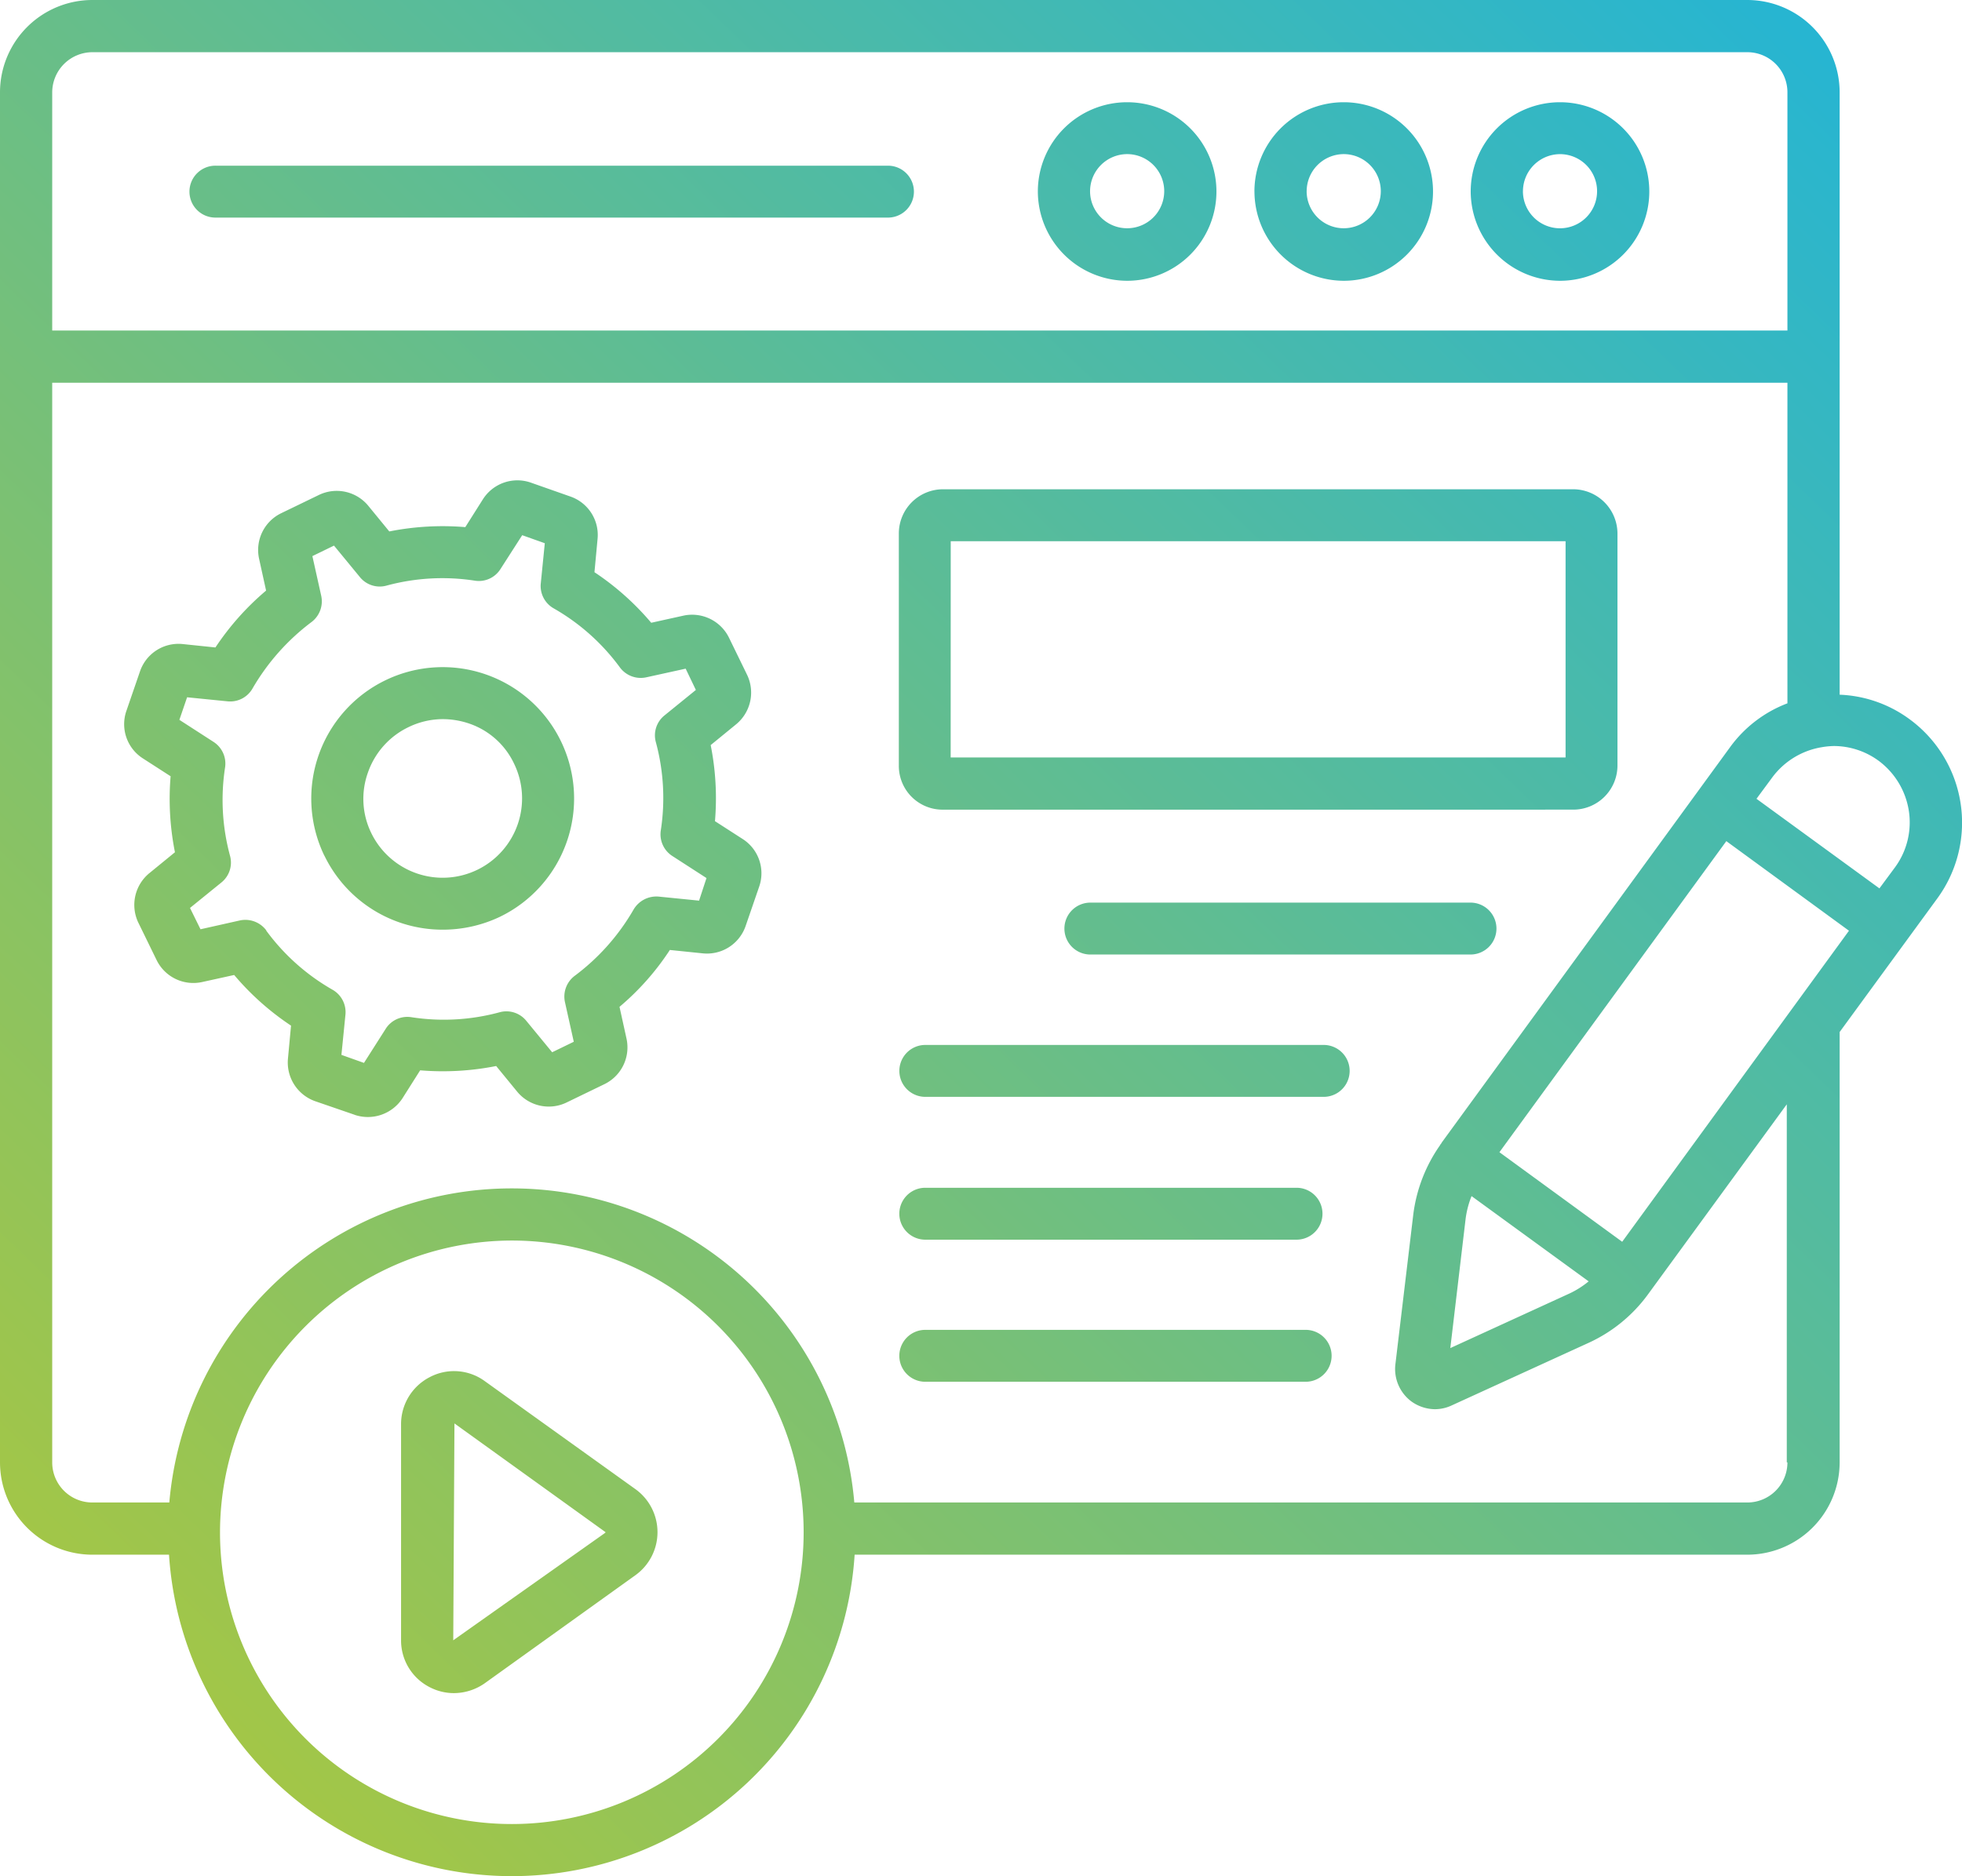 <svg xmlns="http://www.w3.org/2000/svg" xmlns:xlink="http://www.w3.org/1999/xlink" width="66.884" height="63.977" viewBox="0 0 66.884 63.977">
  <defs>
    <linearGradient id="linear-gradient" y1="1" x2="1" gradientUnits="objectBoundingBox">
      <stop offset="0" stop-color="#b1c837"/>
      <stop offset="1" stop-color="#1fb4da"/>
    </linearGradient>
  </defs>
  <path id="_2" data-name="2" d="M5.762,53.012H3.149A3.151,3.151,0,0,1,0,49.863V3.149A3.151,3.151,0,0,1,3.149,0H59.563a3.152,3.152,0,0,1,3.15,3.149V23.688a4.3,4.3,0,0,1,2.38.833,4.373,4.373,0,0,1,.959,6.1L62.713,35.19V49.863a3.152,3.152,0,0,1-3.15,3.149H29.134a11.71,11.71,0,0,1-23.372,0ZM7.5,52.253A9.948,9.948,0,1,0,17.453,42.3,9.963,9.963,0,0,0,7.5,52.253Zm21.623-1.021h30.44a1.367,1.367,0,0,0,1.37-1.369h-.022V37.655l-4.729,6.477a5.159,5.159,0,0,1-2.022,1.654l-4.676,2.138a1.352,1.352,0,0,1-.569.127,1.4,1.4,0,0,1-.8-.264,1.378,1.378,0,0,1-.547-1.264l.61-5.108a5.242,5.242,0,0,1,.916-2.37v-.011l.011-.011a.215.215,0,0,0,.042-.063l9.838-13.493a4.3,4.3,0,0,1,1.948-1.485V13.05H1.78V49.863a1.367,1.367,0,0,0,1.369,1.369H5.772a11.719,11.719,0,0,1,23.351,0Zm20.834-9.626-.516,4.361,4-1.833a3.117,3.117,0,0,0,.716-.442l-3.992-2.907A3.135,3.135,0,0,0,49.957,41.605Zm1.158-2.318L55.3,42.342l7.731-10.606-4.181-3.055ZM62.1,25.479a2.63,2.63,0,0,0-1.686,1.032l-.536.726,4.191,3.055.537-.726a2.588,2.588,0,0,0,.464-1.928,2.628,2.628,0,0,0-1.032-1.7,2.589,2.589,0,0,0-1.527-.5A2.74,2.74,0,0,0,62.1,25.479ZM1.78,3.149V11.27H60.933V3.149a1.367,1.367,0,0,0-1.37-1.369H3.149A1.373,1.373,0,0,0,1.78,3.149ZM14.651,57.531a1.787,1.787,0,0,1-.979-1.6V48.557a1.8,1.8,0,0,1,.979-1.6,1.774,1.774,0,0,1,1.875.137l5.14,3.686a1.807,1.807,0,0,1,0,2.928l-5.14,3.687a1.843,1.843,0,0,1-1.053.337A1.787,1.787,0,0,1,14.651,57.531Zm.8-1.6,5.182-3.666c0-.011.01-.011.01-.021l-5.151-3.708Zm16.062-8.816a.885.885,0,0,1,0-1.769H44.544a.885.885,0,0,1-.011,1.769Zm0-4.845a.885.885,0,0,1,0-1.769H44.228a.885.885,0,0,1,0,1.769ZM12.092,38.013l-1.348-.464A1.4,1.4,0,0,1,9.816,36.1l.105-1.128a9.187,9.187,0,0,1-1.938-1.727l-1.1.242a1.394,1.394,0,0,1-1.548-.758l-.622-1.274A1.4,1.4,0,0,1,5.1,29.766l.864-.706a9.289,9.289,0,0,1-.148-2.591l-.948-.611a1.385,1.385,0,0,1-.558-1.622l.464-1.348a1.387,1.387,0,0,1,1.454-.927l1.116.116a9.192,9.192,0,0,1,1.727-1.939l-.242-1.1A1.394,1.394,0,0,1,9.585,17.5l1.285-.622a1.393,1.393,0,0,1,1.685.369l.716.874a9.289,9.289,0,0,1,2.591-.147l.6-.949a1.392,1.392,0,0,1,1.633-.569l1.348.474a1.387,1.387,0,0,1,.927,1.454l-.105,1.127A9.191,9.191,0,0,1,22.2,21.235l1.1-.243a1.4,1.4,0,0,1,1.549.748l.621,1.274a1.4,1.4,0,0,1-.379,1.686l-.864.706A9.255,9.255,0,0,1,24.373,28l.948.611a1.386,1.386,0,0,1,.559,1.622l-.464,1.348a1.393,1.393,0,0,1-1.453.927l-1.128-.116a8.854,8.854,0,0,1-1.716,1.939l.242,1.1A1.394,1.394,0,0,1,20.6,36.97l-1.284.622a1.394,1.394,0,0,1-1.686-.369l-.716-.874a9.31,9.31,0,0,1-2.591.147l-.6.949a1.409,1.409,0,0,1-1.633.569ZM9.079,31.736a7.264,7.264,0,0,0,2.255,2.011.879.879,0,0,1,.442.853l-.137,1.369.769.274.738-1.159a.872.872,0,0,1,.874-.4,7.238,7.238,0,0,0,3.012-.168.873.873,0,0,1,.916.3l.875,1.064.737-.358-.3-1.348a.884.884,0,0,1,.338-.905,7.482,7.482,0,0,0,2-2.254.9.9,0,0,1,.864-.442l1.369.137.253-.77-1.158-.748a.878.878,0,0,1-.4-.874,7.274,7.274,0,0,0-.168-3.012.871.871,0,0,1,.3-.916l1.064-.864-.348-.726-1.337.294a.883.883,0,0,1-.905-.337,7.256,7.256,0,0,0-2.255-2.012.876.876,0,0,1-.442-.852l.137-1.37-.77-.274L17.063,19.4a.87.87,0,0,1-.874.4,7.263,7.263,0,0,0-3.012.168.87.87,0,0,1-.916-.3l-.875-1.064-.737.358.3,1.348a.884.884,0,0,1-.337.906,7.6,7.6,0,0,0-2,2.254.876.876,0,0,1-.864.443l-1.37-.137-.263.769,1.158.748a.879.879,0,0,1,.4.874,7.273,7.273,0,0,0,.168,3.012.871.871,0,0,1-.3.917l-1.064.863.358.727,1.338-.3a.892.892,0,0,1,.905.338ZM31.514,37.4a.885.885,0,0,1,0-1.769h13.64a.885.885,0,0,1,0,1.769ZM37.2,32.547a.885.885,0,1,1,0-1.769H50.094a.885.885,0,1,1,.011,1.769Zm-26.143-3.37a4.48,4.48,0,1,1,5.983,2.085A4.526,4.526,0,0,1,15.1,31.7,4.472,4.472,0,0,1,11.059,29.176Zm2.866-4.382a2.7,2.7,0,0,0-1.381,1.549,2.653,2.653,0,0,0,.116,2.064,2.706,2.706,0,1,0,4.866-2.37,2.63,2.63,0,0,0-1.538-1.369,2.815,2.815,0,0,0-.885-.148A2.688,2.688,0,0,0,13.925,24.794Zm18.221,2.813A1.492,1.492,0,0,1,30.641,26.1V18.2a1.508,1.508,0,0,1,1.506-1.517H53.634A1.514,1.514,0,0,1,55.139,18.2v7.9a1.506,1.506,0,0,1-1.506,1.507Zm.264-1.78H53.37V18.454H32.41ZM50.136,6.53A3.044,3.044,0,1,1,53.18,9.574,3.052,3.052,0,0,1,50.136,6.53Zm1.78-.011A1.264,1.264,0,1,0,53.18,5.256,1.268,1.268,0,0,0,51.917,6.52Zm-9.153.011a3.044,3.044,0,1,1,3.044,3.044A3.052,3.052,0,0,1,42.764,6.53Zm1.78-.011a1.264,1.264,0,1,0,1.264-1.264A1.268,1.268,0,0,0,44.544,6.52ZM35.38,6.53a3.044,3.044,0,1,1,3.044,3.044A3.052,3.052,0,0,1,35.38,6.53Zm1.78-.011a1.264,1.264,0,1,0,1.264-1.264A1.268,1.268,0,0,0,37.16,6.52Zm-29.787.9a.885.885,0,1,1,0-1.769H30.3a.885.885,0,0,1,0,1.769Z" fill="url(#linear-gradient)"/>
</svg>

